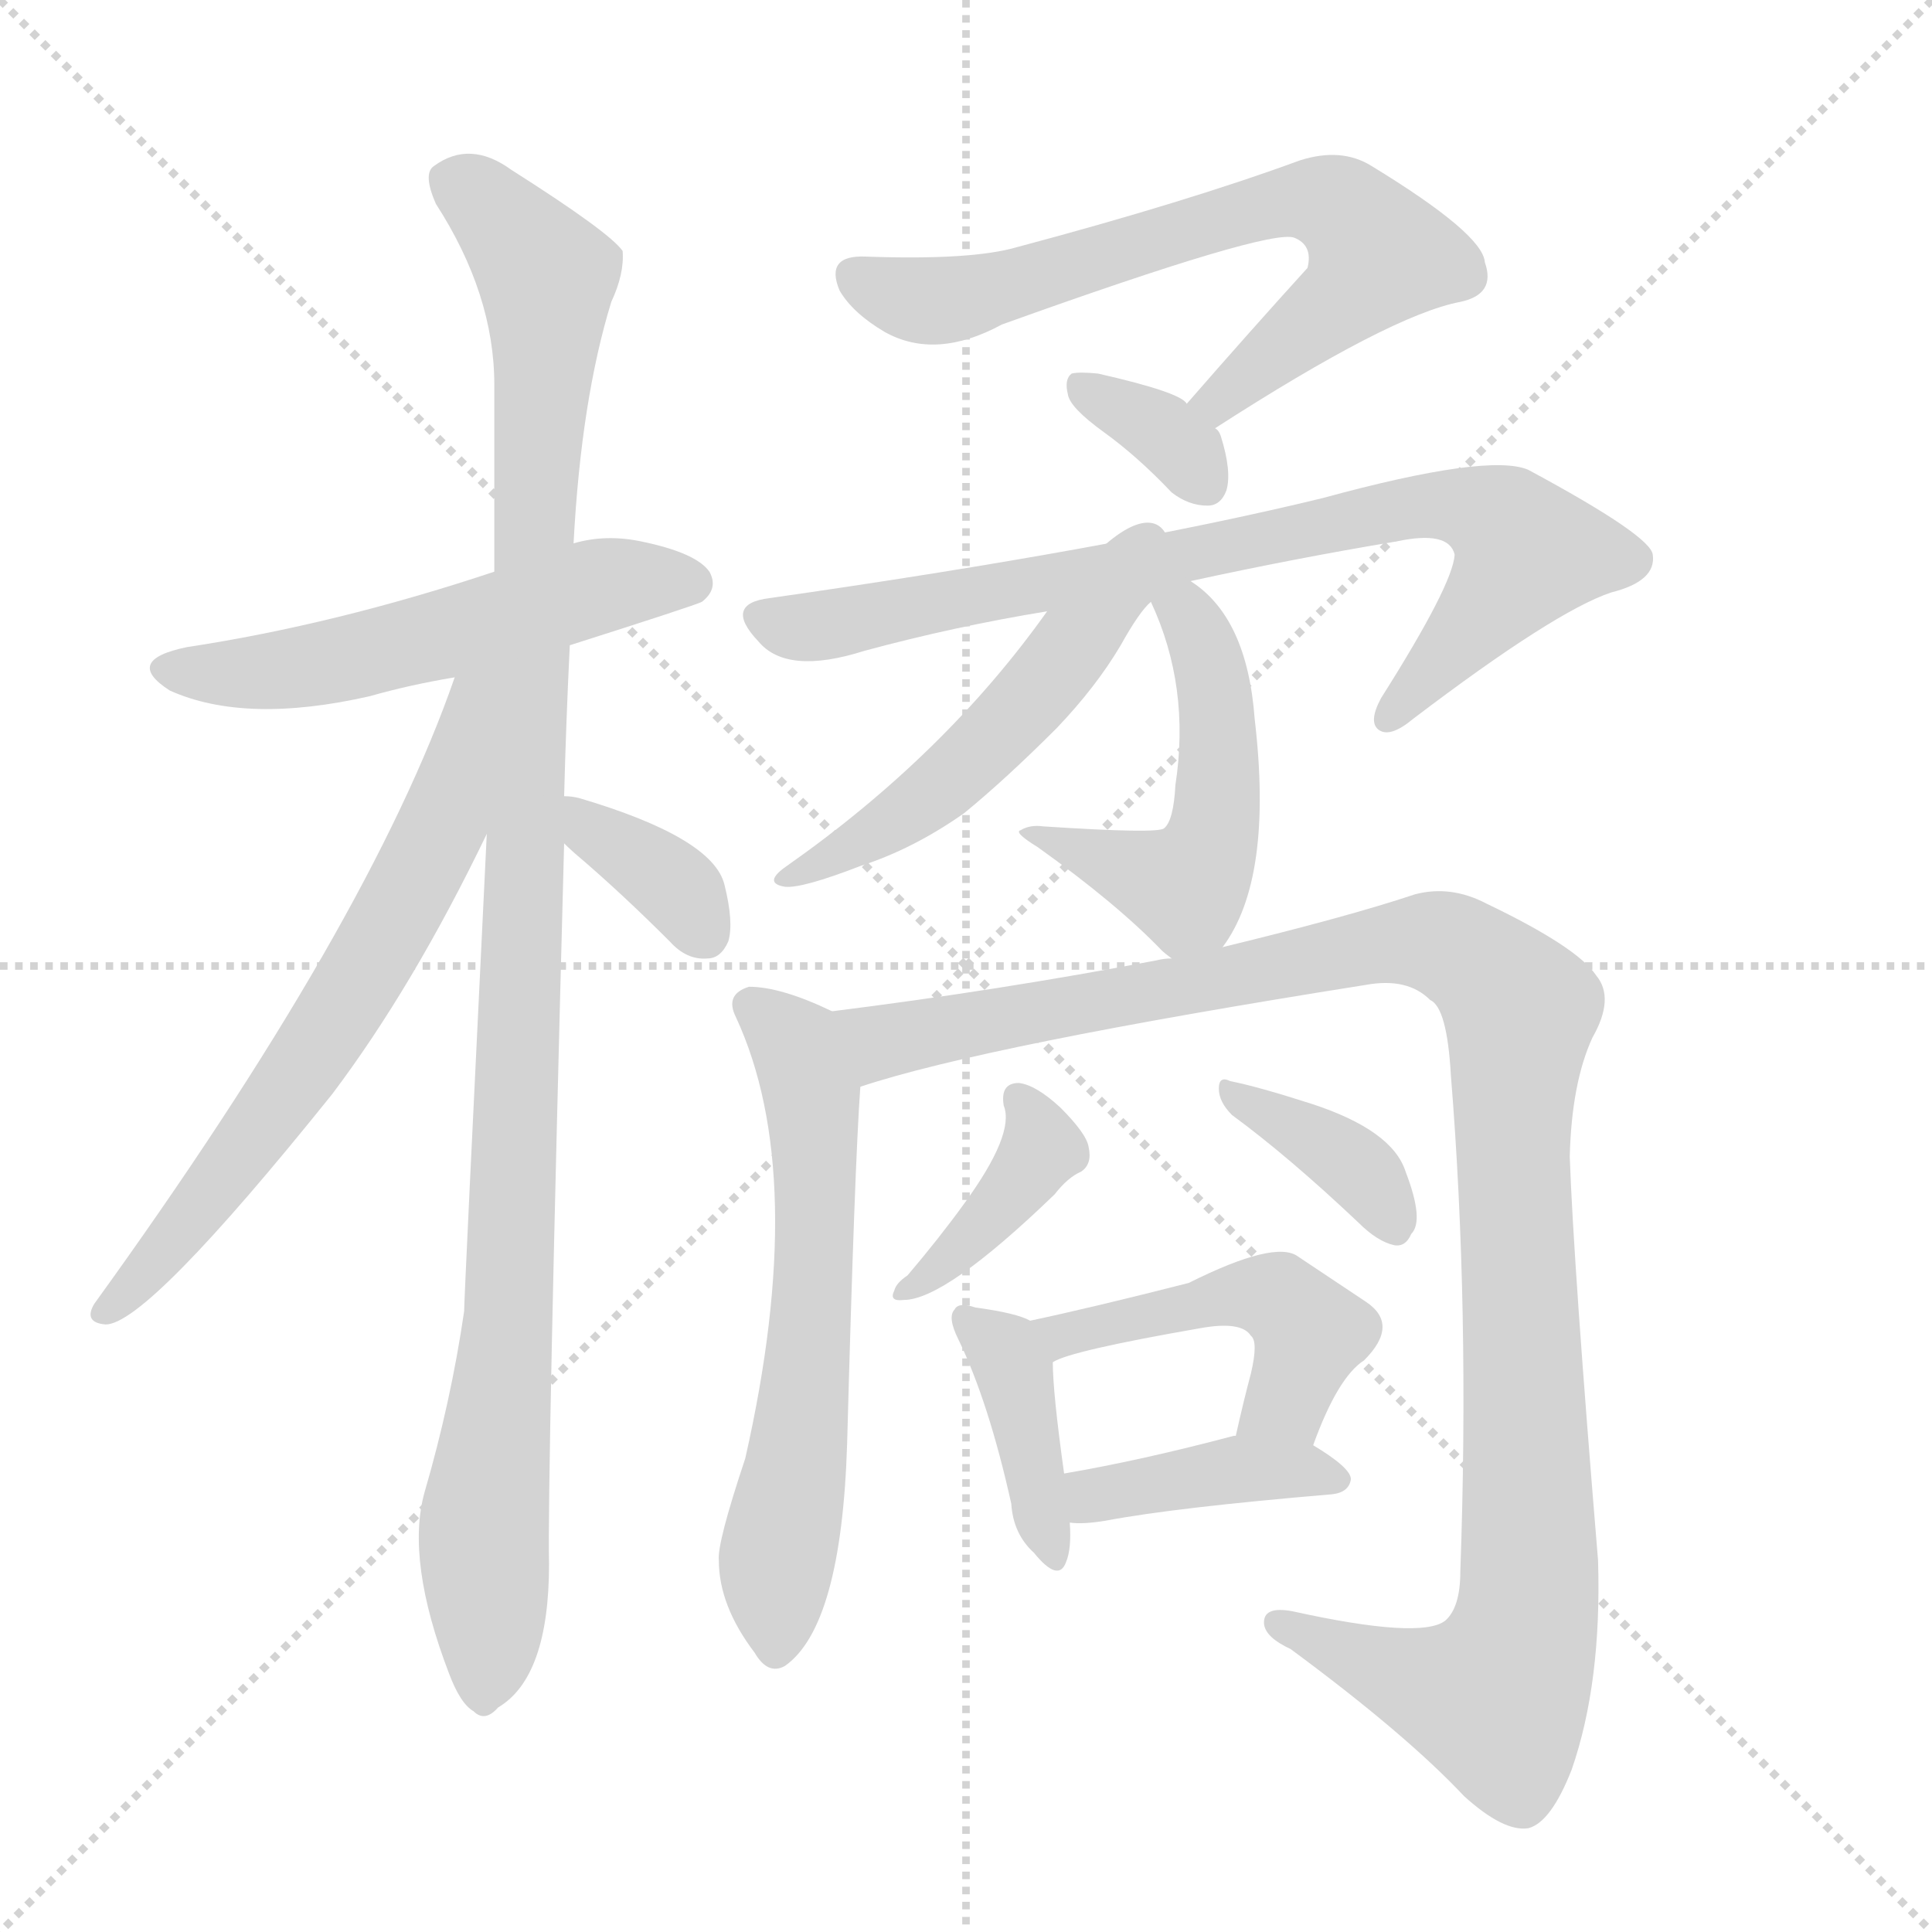 <svg version="1.1" viewBox="0 0 1024 1024" xmlns="http://www.w3.org/2000/svg">
  <g stroke="lightgray" stroke-dasharray="1,1" stroke-width="1" transform="scale(4, 4)">
    <line x1="0" y1="0" x2="256" y2="256"></line>
    <line x1="256" y1="0" x2="0" y2="256"></line>
    <line x1="128" y1="0" x2="128" y2="256"></line>
    <line x1="0" y1="128" x2="256" y2="128"></line>
  </g>
  <g transform="scale(1, -1) translate(0, -900)">
    <style type="text/css">@keyframes keyframes0 {from {stroke: black;stroke-dashoffset: 536;stroke-width: 128;}
	3% {animation-timing-function: step-end;stroke: black;stroke-dashoffset: 0;stroke-width: 128;}
	5% {stroke: black;stroke-width: 1024;}
	100% {stroke: black;stroke-width: 1024;}}
#make-me-a-hanzi-animation-0 {animation: keyframes0 12s both;animation-delay: 0s;animation-timing-function: linear;animation-iteration-count: infinite;}
@keyframes keyframes1 {from {stroke: black;stroke-dashoffset: 1076;stroke-width: 128;}
	7% {animation-timing-function: step-end;stroke: black;stroke-dashoffset: 0;stroke-width: 128;}
	9% {stroke: black;stroke-width: 1024;}
	95% {stroke: black;stroke-width: 1024;}
	96% {stroke: lightgray;stroke-width: 1024;}
	to {stroke: lightgray;stroke-width: 1024;}}
#make-me-a-hanzi-animation-1 {animation: keyframes1 12s both;animation-delay: .6s;animation-timing-function: linear;animation-iteration-count: infinite;}
@keyframes keyframes2 {from {stroke: black;stroke-dashoffset: 651;stroke-width: 128;}
	4% {animation-timing-function: step-end;stroke: black;stroke-dashoffset: 0;stroke-width: 128;}
	6% {stroke: black;stroke-width: 1024;}
	86% {stroke: black;stroke-width: 1024;}
	87% {stroke: lightgray;stroke-width: 1024;}
	to {stroke: lightgray;stroke-width: 1024;}}
#make-me-a-hanzi-animation-2 {animation: keyframes2 12s both;animation-delay: 1.68s;animation-timing-function: linear;animation-iteration-count: infinite;}
@keyframes keyframes3 {from {stroke: black;stroke-dashoffset: 353;stroke-width: 128;}
	2% {animation-timing-function: step-end;stroke: black;stroke-dashoffset: 0;stroke-width: 128;}
	4% {stroke: black;stroke-width: 1024;}
	80% {stroke: black;stroke-width: 1024;}
	81% {stroke: lightgray;stroke-width: 1024;}
	to {stroke: lightgray;stroke-width: 1024;}}
#make-me-a-hanzi-animation-3 {animation: keyframes3 12s both;animation-delay: 2.4s;animation-timing-function: linear;animation-iteration-count: infinite;}
@keyframes keyframes4 {from {stroke: black;stroke-dashoffset: 679;stroke-width: 128;}
	4% {animation-timing-function: step-end;stroke: black;stroke-dashoffset: 0;stroke-width: 128;}
	7% {stroke: black;stroke-width: 1024;}
	76% {stroke: black;stroke-width: 1024;}
	77% {stroke: lightgray;stroke-width: 1024;}
	to {stroke: lightgray;stroke-width: 1024;}}
#make-me-a-hanzi-animation-4 {animation: keyframes4 12s both;animation-delay: 2.88s;animation-timing-function: linear;animation-iteration-count: infinite;}
@keyframes keyframes5 {from {stroke: black;stroke-dashoffset: 336;stroke-width: 128;}
	2% {animation-timing-function: step-end;stroke: black;stroke-dashoffset: 0;stroke-width: 128;}
	4% {stroke: black;stroke-width: 1024;}
	69% {stroke: black;stroke-width: 1024;}
	70% {stroke: lightgray;stroke-width: 1024;}
	to {stroke: lightgray;stroke-width: 1024;}}
#make-me-a-hanzi-animation-5 {animation: keyframes5 12s both;animation-delay: 3.72s;animation-timing-function: linear;animation-iteration-count: infinite;}
@keyframes keyframes6 {from {stroke: black;stroke-dashoffset: 792;stroke-width: 128;}
	5% {animation-timing-function: step-end;stroke: black;stroke-dashoffset: 0;stroke-width: 128;}
	7% {stroke: black;stroke-width: 1024;}
	65% {stroke: black;stroke-width: 1024;}
	66% {stroke: lightgray;stroke-width: 1024;}
	to {stroke: lightgray;stroke-width: 1024;}}
#make-me-a-hanzi-animation-6 {animation: keyframes6 12s both;animation-delay: 4.2s;animation-timing-function: linear;animation-iteration-count: infinite;}
@keyframes keyframes7 {from {stroke: black;stroke-dashoffset: 502;stroke-width: 128;}
	3% {animation-timing-function: step-end;stroke: black;stroke-dashoffset: 0;stroke-width: 128;}
	5% {stroke: black;stroke-width: 1024;}
	58% {stroke: black;stroke-width: 1024;}
	59% {stroke: lightgray;stroke-width: 1024;}
	to {stroke: lightgray;stroke-width: 1024;}}
#make-me-a-hanzi-animation-7 {animation: keyframes7 12s both;animation-delay: 5.04s;animation-timing-function: linear;animation-iteration-count: infinite;}
@keyframes keyframes8 {from {stroke: black;stroke-dashoffset: 492;stroke-width: 128;}
	3% {animation-timing-function: step-end;stroke: black;stroke-dashoffset: 0;stroke-width: 128;}
	5% {stroke: black;stroke-width: 1024;}
	53% {stroke: black;stroke-width: 1024;}
	54% {stroke: lightgray;stroke-width: 1024;}
	to {stroke: lightgray;stroke-width: 1024;}}
#make-me-a-hanzi-animation-8 {animation: keyframes8 12s both;animation-delay: 5.64s;animation-timing-function: linear;animation-iteration-count: infinite;}
@keyframes keyframes9 {from {stroke: black;stroke-dashoffset: 610;stroke-width: 128;}
	4% {animation-timing-function: step-end;stroke: black;stroke-dashoffset: 0;stroke-width: 128;}
	6% {stroke: black;stroke-width: 1024;}
	48% {stroke: black;stroke-width: 1024;}
	49% {stroke: lightgray;stroke-width: 1024;}
	to {stroke: lightgray;stroke-width: 1024;}}
#make-me-a-hanzi-animation-9 {animation: keyframes9 12s both;animation-delay: 6.24s;animation-timing-function: linear;animation-iteration-count: infinite;}
@keyframes keyframes10 {from {stroke: black;stroke-dashoffset: 1123;stroke-width: 128;}
	7% {animation-timing-function: step-end;stroke: black;stroke-dashoffset: 0;stroke-width: 128;}
	10% {stroke: black;stroke-width: 1024;}
	42% {stroke: black;stroke-width: 1024;}
	43% {stroke: lightgray;stroke-width: 1024;}
	to {stroke: lightgray;stroke-width: 1024;}}
#make-me-a-hanzi-animation-10 {animation: keyframes10 12s both;animation-delay: 6.96s;animation-timing-function: linear;animation-iteration-count: infinite;}
@keyframes keyframes11 {from {stroke: black;stroke-dashoffset: 387;stroke-width: 128;}
	2% {animation-timing-function: step-end;stroke: black;stroke-dashoffset: 0;stroke-width: 128;}
	4% {stroke: black;stroke-width: 1024;}
	32% {stroke: black;stroke-width: 1024;}
	33% {stroke: lightgray;stroke-width: 1024;}
	to {stroke: lightgray;stroke-width: 1024;}}
#make-me-a-hanzi-animation-11 {animation: keyframes11 12s both;animation-delay: 8.16s;animation-timing-function: linear;animation-iteration-count: infinite;}
@keyframes keyframes12 {from {stroke: black;stroke-dashoffset: 367;stroke-width: 128;}
	2% {animation-timing-function: step-end;stroke: black;stroke-dashoffset: 0;stroke-width: 128;}
	4% {stroke: black;stroke-width: 1024;}
	28% {stroke: black;stroke-width: 1024;}
	29% {stroke: lightgray;stroke-width: 1024;}
	to {stroke: lightgray;stroke-width: 1024;}}
#make-me-a-hanzi-animation-12 {animation: keyframes12 12s both;animation-delay: 8.64s;animation-timing-function: linear;animation-iteration-count: infinite;}
@keyframes keyframes13 {from {stroke: black;stroke-dashoffset: 393;stroke-width: 128;}
	2% {animation-timing-function: step-end;stroke: black;stroke-dashoffset: 0;stroke-width: 128;}
	4% {stroke: black;stroke-width: 1024;}
	24% {stroke: black;stroke-width: 1024;}
	25% {stroke: lightgray;stroke-width: 1024;}
	to {stroke: lightgray;stroke-width: 1024;}}
#make-me-a-hanzi-animation-13 {animation: keyframes13 12s both;animation-delay: 9.12s;animation-timing-function: linear;animation-iteration-count: infinite;}
@keyframes keyframes14 {from {stroke: black;stroke-dashoffset: 470;stroke-width: 128;}
	3% {animation-timing-function: step-end;stroke: black;stroke-dashoffset: 0;stroke-width: 128;}
	5% {stroke: black;stroke-width: 1024;}
	20% {stroke: black;stroke-width: 1024;}
	21% {stroke: lightgray;stroke-width: 1024;}
	to {stroke: lightgray;stroke-width: 1024;}}
#make-me-a-hanzi-animation-14 {animation: keyframes14 12s both;animation-delay: 9.6s;animation-timing-function: linear;animation-iteration-count: infinite;}
@keyframes keyframes15 {from {stroke: black;stroke-dashoffset: 397;stroke-width: 128;}
	2% {animation-timing-function: step-end;stroke: black;stroke-dashoffset: 0;stroke-width: 128;}
	5% {stroke: black;stroke-width: 1024;}
	15% {stroke: black;stroke-width: 1024;}
	16% {stroke: lightgray;stroke-width: 1024;}
	to {stroke: lightgray;stroke-width: 1024;}}
#make-me-a-hanzi-animation-15 {animation: keyframes15 12s both;animation-delay: 10.2s;animation-timing-function: linear;animation-iteration-count: infinite;}</style>
    
      <path d="M 302 558 Q 368 579 372 581 Q 381 588 376 597 Q 369 607 340 613 Q 321 617 304 612 L 262 597 Q 178 569 99 557 Q 65 550 90 534 Q 130 516 196 531 Q 217 537 241 541 L 302 558 Z" fill="lightgray"></path>
    
      <path d="M 299 478 Q 300 517 302 558 L 304 612 Q 308 688 324 740 Q 331 755 330 767 Q 323 777 271 810 Q 249 826 230 812 Q 224 808 231 792 Q 262 744 262 696 Q 262 650 262 597 L 258 458 Q 246 212 246 205 Q 239 157 225 109 Q 215 73 238 13 Q 244 -3 251 -7 Q 257 -13 264 -5 Q 291 11 291 71 Q 290 114 299 453 L 299 478 Z" fill="lightgray"></path>
    
      <path d="M 241 541 Q 196 411 50 209 Q 44 199 56 198 Q 78 198 176 320 Q 219 377 258 458 C 312 569 251 569 241 541 Z" fill="lightgray"></path>
    
      <path d="M 299 453 Q 303 449 309 444 Q 331 425 355 401 Q 364 391 375 392 Q 382 392 386 401 Q 389 411 384 431 Q 378 456 307 477 Q 303 478 299 478 C 271 480 277 474 299 453 Z" fill="lightgray"></path>
    
      <path d="M 644 673 Q 737 733 774 740 Q 793 744 787 761 Q 786 776 727 812 Q 711 822 689 815 Q 629 793 539 769 Q 515 762 459 764 Q 437 765 445 746 Q 452 734 469 724 Q 496 709 531 728 Q 673 779 686 774 Q 696 770 693 758 Q 663 725 629 686 C 609 663 619 657 644 673 Z" fill="lightgray"></path>
    
      <path d="M 629 686 Q 626 692 582 702 Q 572 703 568 702 Q 564 699 566 691 Q 567 684 585 671 Q 603 658 621 639 Q 630 632 640 632 Q 647 632 650 640 Q 653 650 647 669 Q 646 672 644 673 L 629 686 Z" fill="lightgray"></path>
    
      <path d="M 631 592 Q 686 604 740 613 Q 768 619 771 606 Q 770 590 732 530 Q 725 517 731 513 Q 737 509 749 519 Q 824 576 854 586 Q 878 592 876 606 Q 875 616 810 651 Q 789 660 701 636 Q 590 609 408 583 Q 383 580 402 560 Q 417 542 458 555 Q 506 568 555 576 L 631 592 Z" fill="lightgray"></path>
    
      <path d="M 610 581 Q 631 536 623 484 Q 622 465 617 461 Q 614 458 553 462 Q 546 463 541 460 Q 537 459 550 451 Q 592 421 616 396 Q 617 395 621 392 C 636 379 636 379 648 398 Q 675 434 665 519 Q 661 573 631 592 C 607 610 598 609 610 581 Z" fill="lightgray"></path>
    
      <path d="M 555 576 Q 501 500 417 441 Q 404 432 416 430 Q 425 429 456 441 Q 484 450 511 469 Q 533 487 560 514 Q 581 536 594 558 Q 604 576 610 581 C 632 606 619 664 555 576 Z" fill="lightgray"></path>
    
      <path d="M 441 364 Q 414 377 397 377 Q 384 373 390 361 Q 429 277 395 127 Q 380 82 381 73 Q 381 49 400 24 Q 407 12 416 17 Q 446 38 449 135 Q 453 283 456 324 C 458 354 458 356 441 364 Z" fill="lightgray"></path>
    
      <path d="M 456 324 Q 522 346 724 378 Q 746 382 758 370 Q 767 366 769 330 Q 779 207 774 67 Q 774 48 766 41 Q 753 31 685 46 Q 669 49 670 39 Q 671 32 684 26 Q 745 -19 776 -52 Q 797 -71 810 -69 Q 822 -66 833 -38 Q 849 8 847 73 Q 834 230 832 287 Q 833 326 844 350 Q 856 371 846 383 Q 836 398 788 421 Q 769 431 750 426 Q 714 414 648 398 L 621 392 Q 617 392 613 391 Q 529 375 441 364 C 411 360 427 316 456 324 Z" fill="lightgray"></path>
    
      <path d="M 532 314 Q 538 299 511 262 Q 498 244 481 224 Q 475 220 474 216 Q 471 210 479 211 Q 501 211 559 267 Q 566 276 573 279 Q 579 283 577 292 Q 576 299 562 313 Q 549 325 540 326 Q 530 326 532 314 Z" fill="lightgray"></path>
    
      <path d="M 653 309 Q 683 287 720 252 Q 730 242 739 240 Q 745 239 748 246 Q 755 253 745 279 Q 738 301 695 315 Q 667 324 652 327 Q 646 330 646 323 Q 646 316 653 309 Z" fill="lightgray"></path>
    
      <path d="M 546 200 Q 539 204 517 207 Q 508 210 506 206 Q 502 202 508 190 Q 524 157 536 103 Q 537 87 548 77 Q 561 61 565 72 Q 568 79 567 93 L 564 119 Q 558 162 558 178 C 558 195 558 195 546 200 Z" fill="lightgray"></path>
    
      <path d="M 696 134 Q 709 170 723 179 Q 742 198 724 210 Q 709 220 688 234 Q 676 243 630 220 Q 579 207 546 200 C 517 194 530 166 558 178 Q 567 184 636 196 Q 658 200 663 192 Q 667 189 663 172 Q 659 157 655 139 C 648 110 685 106 696 134 Z" fill="lightgray"></path>
    
      <path d="M 567 93 Q 574 92 586 94 Q 623 101 706 108 Q 715 109 716 116 Q 716 122 696 134 L 655 139 L 654 139 Q 605 126 564 119 C 534 114 537 95 567 93 Z" fill="lightgray"></path>
    
    
      <clipPath id="make-me-a-hanzi-clip-0">
        <path d="M 302 558 Q 368 579 372 581 Q 381 588 376 597 Q 369 607 340 613 Q 321 617 304 612 L 262 597 Q 178 569 99 557 Q 65 550 90 534 Q 130 516 196 531 Q 217 537 241 541 L 302 558 Z"></path>
      </clipPath>
      <path clip-path="url(#make-me-a-hanzi-clip-15)" d="M 571 100 L 588 109 L 650 121 L 708 116" fill="none" id="make-me-a-hanzi-animation-15" stroke-dasharray="269 538" stroke-linecap="round"></path>
<path clip-path="url(#make-me-a-hanzi-clip-14)" d="M 553 197 L 574 194 L 646 213 L 677 212 L 692 198 L 692 183 L 682 158 L 662 143" fill="none" id="make-me-a-hanzi-animation-14" stroke-dasharray="342 684" stroke-linecap="round"></path>
<path clip-path="url(#make-me-a-hanzi-clip-13)" d="M 512 201 L 533 184 L 538 172 L 557 77" fill="none" id="make-me-a-hanzi-animation-13" stroke-dasharray="265 530" stroke-linecap="round"></path>
<path clip-path="url(#make-me-a-hanzi-clip-12)" d="M 654 318 L 721 280 L 738 251" fill="none" id="make-me-a-hanzi-animation-12" stroke-dasharray="239 478" stroke-linecap="round"></path>
<path clip-path="url(#make-me-a-hanzi-clip-11)" d="M 542 316 L 552 292 L 540 271 L 480 217" fill="none" id="make-me-a-hanzi-animation-11" stroke-dasharray="259 518" stroke-linecap="round"></path>
<path clip-path="url(#make-me-a-hanzi-clip-10)" d="M 450 360 L 472 349 L 739 401 L 771 397 L 806 365 L 802 280 L 811 64 L 802 18 L 793 0 L 765 4 L 678 39" fill="none" id="make-me-a-hanzi-animation-10" stroke-dasharray="995 1990" stroke-linecap="round"></path>
<path clip-path="url(#make-me-a-hanzi-clip-9)" d="M 398 367 L 422 347 L 431 313 L 431 213 L 423 125 L 411 70 L 411 27" fill="none" id="make-me-a-hanzi-animation-9" stroke-dasharray="482 964" stroke-linecap="round"></path>
<path clip-path="url(#make-me-a-hanzi-clip-8)" d="M 603 579 L 594 578 L 566 554 L 504 487 L 420 435" fill="none" id="make-me-a-hanzi-animation-8" stroke-dasharray="364 728" stroke-linecap="round"></path>
<path clip-path="url(#make-me-a-hanzi-clip-7)" d="M 619 577 L 629 574 L 637 561 L 645 525 L 645 471 L 638 444 L 628 430 L 548 458" fill="none" id="make-me-a-hanzi-animation-7" stroke-dasharray="374 748" stroke-linecap="round"></path>
<path clip-path="url(#make-me-a-hanzi-clip-6)" d="M 405 571 L 445 569 L 738 631 L 775 632 L 798 622 L 810 607 L 735 519" fill="none" id="make-me-a-hanzi-animation-6" stroke-dasharray="664 1328" stroke-linecap="round"></path>
<path clip-path="url(#make-me-a-hanzi-clip-5)" d="M 575 695 L 615 672 L 637 646" fill="none" id="make-me-a-hanzi-animation-5" stroke-dasharray="208 416" stroke-linecap="round"></path>
<path clip-path="url(#make-me-a-hanzi-clip-4)" d="M 454 753 L 475 743 L 502 741 L 689 794 L 701 794 L 722 781 L 730 764 L 718 746 L 648 687 L 638 688" fill="none" id="make-me-a-hanzi-animation-4" stroke-dasharray="551 1102" stroke-linecap="round"></path>
<path clip-path="url(#make-me-a-hanzi-clip-3)" d="M 302 472 L 362 426 L 372 407" fill="none" id="make-me-a-hanzi-animation-3" stroke-dasharray="225 450" stroke-linecap="round"></path>
<path clip-path="url(#make-me-a-hanzi-clip-2)" d="M 257 539 L 249 532 L 234 461 L 192 382 L 124 281 L 57 206" fill="none" id="make-me-a-hanzi-animation-2" stroke-dasharray="523 1046" stroke-linecap="round"></path>
<path clip-path="url(#make-me-a-hanzi-clip-1)" d="M 242 803 L 290 754 L 274 292 L 256 90 L 256 4" fill="none" id="make-me-a-hanzi-animation-1" stroke-dasharray="948 1896" stroke-linecap="round"></path>
<path clip-path="url(#make-me-a-hanzi-clip-0)" d="M 92 546 L 166 547 L 315 589 L 366 591" fill="none" id="make-me-a-hanzi-animation-0" stroke-dasharray="408 816" stroke-linecap="round"></path>
    
      <clipPath id="make-me-a-hanzi-clip-1">
        <path d="M 299 478 Q 300 517 302 558 L 304 612 Q 308 688 324 740 Q 331 755 330 767 Q 323 777 271 810 Q 249 826 230 812 Q 224 808 231 792 Q 262 744 262 696 Q 262 650 262 597 L 258 458 Q 246 212 246 205 Q 239 157 225 109 Q 215 73 238 13 Q 244 -3 251 -7 Q 257 -13 264 -5 Q 291 11 291 71 Q 290 114 299 453 L 299 478 Z"></path>
      </clipPath>
      
    
      <clipPath id="make-me-a-hanzi-clip-2">
        <path d="M 241 541 Q 196 411 50 209 Q 44 199 56 198 Q 78 198 176 320 Q 219 377 258 458 C 312 569 251 569 241 541 Z"></path>
      </clipPath>
      
    
      <clipPath id="make-me-a-hanzi-clip-3">
        <path d="M 299 453 Q 303 449 309 444 Q 331 425 355 401 Q 364 391 375 392 Q 382 392 386 401 Q 389 411 384 431 Q 378 456 307 477 Q 303 478 299 478 C 271 480 277 474 299 453 Z"></path>
      </clipPath>
      
    
      <clipPath id="make-me-a-hanzi-clip-4">
        <path d="M 644 673 Q 737 733 774 740 Q 793 744 787 761 Q 786 776 727 812 Q 711 822 689 815 Q 629 793 539 769 Q 515 762 459 764 Q 437 765 445 746 Q 452 734 469 724 Q 496 709 531 728 Q 673 779 686 774 Q 696 770 693 758 Q 663 725 629 686 C 609 663 619 657 644 673 Z"></path>
      </clipPath>
      
    
      <clipPath id="make-me-a-hanzi-clip-5">
        <path d="M 629 686 Q 626 692 582 702 Q 572 703 568 702 Q 564 699 566 691 Q 567 684 585 671 Q 603 658 621 639 Q 630 632 640 632 Q 647 632 650 640 Q 653 650 647 669 Q 646 672 644 673 L 629 686 Z"></path>
      </clipPath>
      
    
      <clipPath id="make-me-a-hanzi-clip-6">
        <path d="M 631 592 Q 686 604 740 613 Q 768 619 771 606 Q 770 590 732 530 Q 725 517 731 513 Q 737 509 749 519 Q 824 576 854 586 Q 878 592 876 606 Q 875 616 810 651 Q 789 660 701 636 Q 590 609 408 583 Q 383 580 402 560 Q 417 542 458 555 Q 506 568 555 576 L 631 592 Z"></path>
      </clipPath>
      
    
      <clipPath id="make-me-a-hanzi-clip-7">
        <path d="M 610 581 Q 631 536 623 484 Q 622 465 617 461 Q 614 458 553 462 Q 546 463 541 460 Q 537 459 550 451 Q 592 421 616 396 Q 617 395 621 392 C 636 379 636 379 648 398 Q 675 434 665 519 Q 661 573 631 592 C 607 610 598 609 610 581 Z"></path>
      </clipPath>
      
    
      <clipPath id="make-me-a-hanzi-clip-8">
        <path d="M 555 576 Q 501 500 417 441 Q 404 432 416 430 Q 425 429 456 441 Q 484 450 511 469 Q 533 487 560 514 Q 581 536 594 558 Q 604 576 610 581 C 632 606 619 664 555 576 Z"></path>
      </clipPath>
      
    
      <clipPath id="make-me-a-hanzi-clip-9">
        <path d="M 441 364 Q 414 377 397 377 Q 384 373 390 361 Q 429 277 395 127 Q 380 82 381 73 Q 381 49 400 24 Q 407 12 416 17 Q 446 38 449 135 Q 453 283 456 324 C 458 354 458 356 441 364 Z"></path>
      </clipPath>
      
    
      <clipPath id="make-me-a-hanzi-clip-10">
        <path d="M 456 324 Q 522 346 724 378 Q 746 382 758 370 Q 767 366 769 330 Q 779 207 774 67 Q 774 48 766 41 Q 753 31 685 46 Q 669 49 670 39 Q 671 32 684 26 Q 745 -19 776 -52 Q 797 -71 810 -69 Q 822 -66 833 -38 Q 849 8 847 73 Q 834 230 832 287 Q 833 326 844 350 Q 856 371 846 383 Q 836 398 788 421 Q 769 431 750 426 Q 714 414 648 398 L 621 392 Q 617 392 613 391 Q 529 375 441 364 C 411 360 427 316 456 324 Z"></path>
      </clipPath>
      
    
      <clipPath id="make-me-a-hanzi-clip-11">
        <path d="M 532 314 Q 538 299 511 262 Q 498 244 481 224 Q 475 220 474 216 Q 471 210 479 211 Q 501 211 559 267 Q 566 276 573 279 Q 579 283 577 292 Q 576 299 562 313 Q 549 325 540 326 Q 530 326 532 314 Z"></path>
      </clipPath>
      
    
      <clipPath id="make-me-a-hanzi-clip-12">
        <path d="M 653 309 Q 683 287 720 252 Q 730 242 739 240 Q 745 239 748 246 Q 755 253 745 279 Q 738 301 695 315 Q 667 324 652 327 Q 646 330 646 323 Q 646 316 653 309 Z"></path>
      </clipPath>
      
    
      <clipPath id="make-me-a-hanzi-clip-13">
        <path d="M 546 200 Q 539 204 517 207 Q 508 210 506 206 Q 502 202 508 190 Q 524 157 536 103 Q 537 87 548 77 Q 561 61 565 72 Q 568 79 567 93 L 564 119 Q 558 162 558 178 C 558 195 558 195 546 200 Z"></path>
      </clipPath>
      
    
      <clipPath id="make-me-a-hanzi-clip-14">
        <path d="M 696 134 Q 709 170 723 179 Q 742 198 724 210 Q 709 220 688 234 Q 676 243 630 220 Q 579 207 546 200 C 517 194 530 166 558 178 Q 567 184 636 196 Q 658 200 663 192 Q 667 189 663 172 Q 659 157 655 139 C 648 110 685 106 696 134 Z"></path>
      </clipPath>
      
    
      <clipPath id="make-me-a-hanzi-clip-15">
        <path d="M 567 93 Q 574 92 586 94 Q 623 101 706 108 Q 715 109 716 116 Q 716 122 696 134 L 655 139 L 654 139 Q 605 126 564 119 C 534 114 537 95 567 93 Z"></path>
      </clipPath>
      
    
  </g>
</svg>